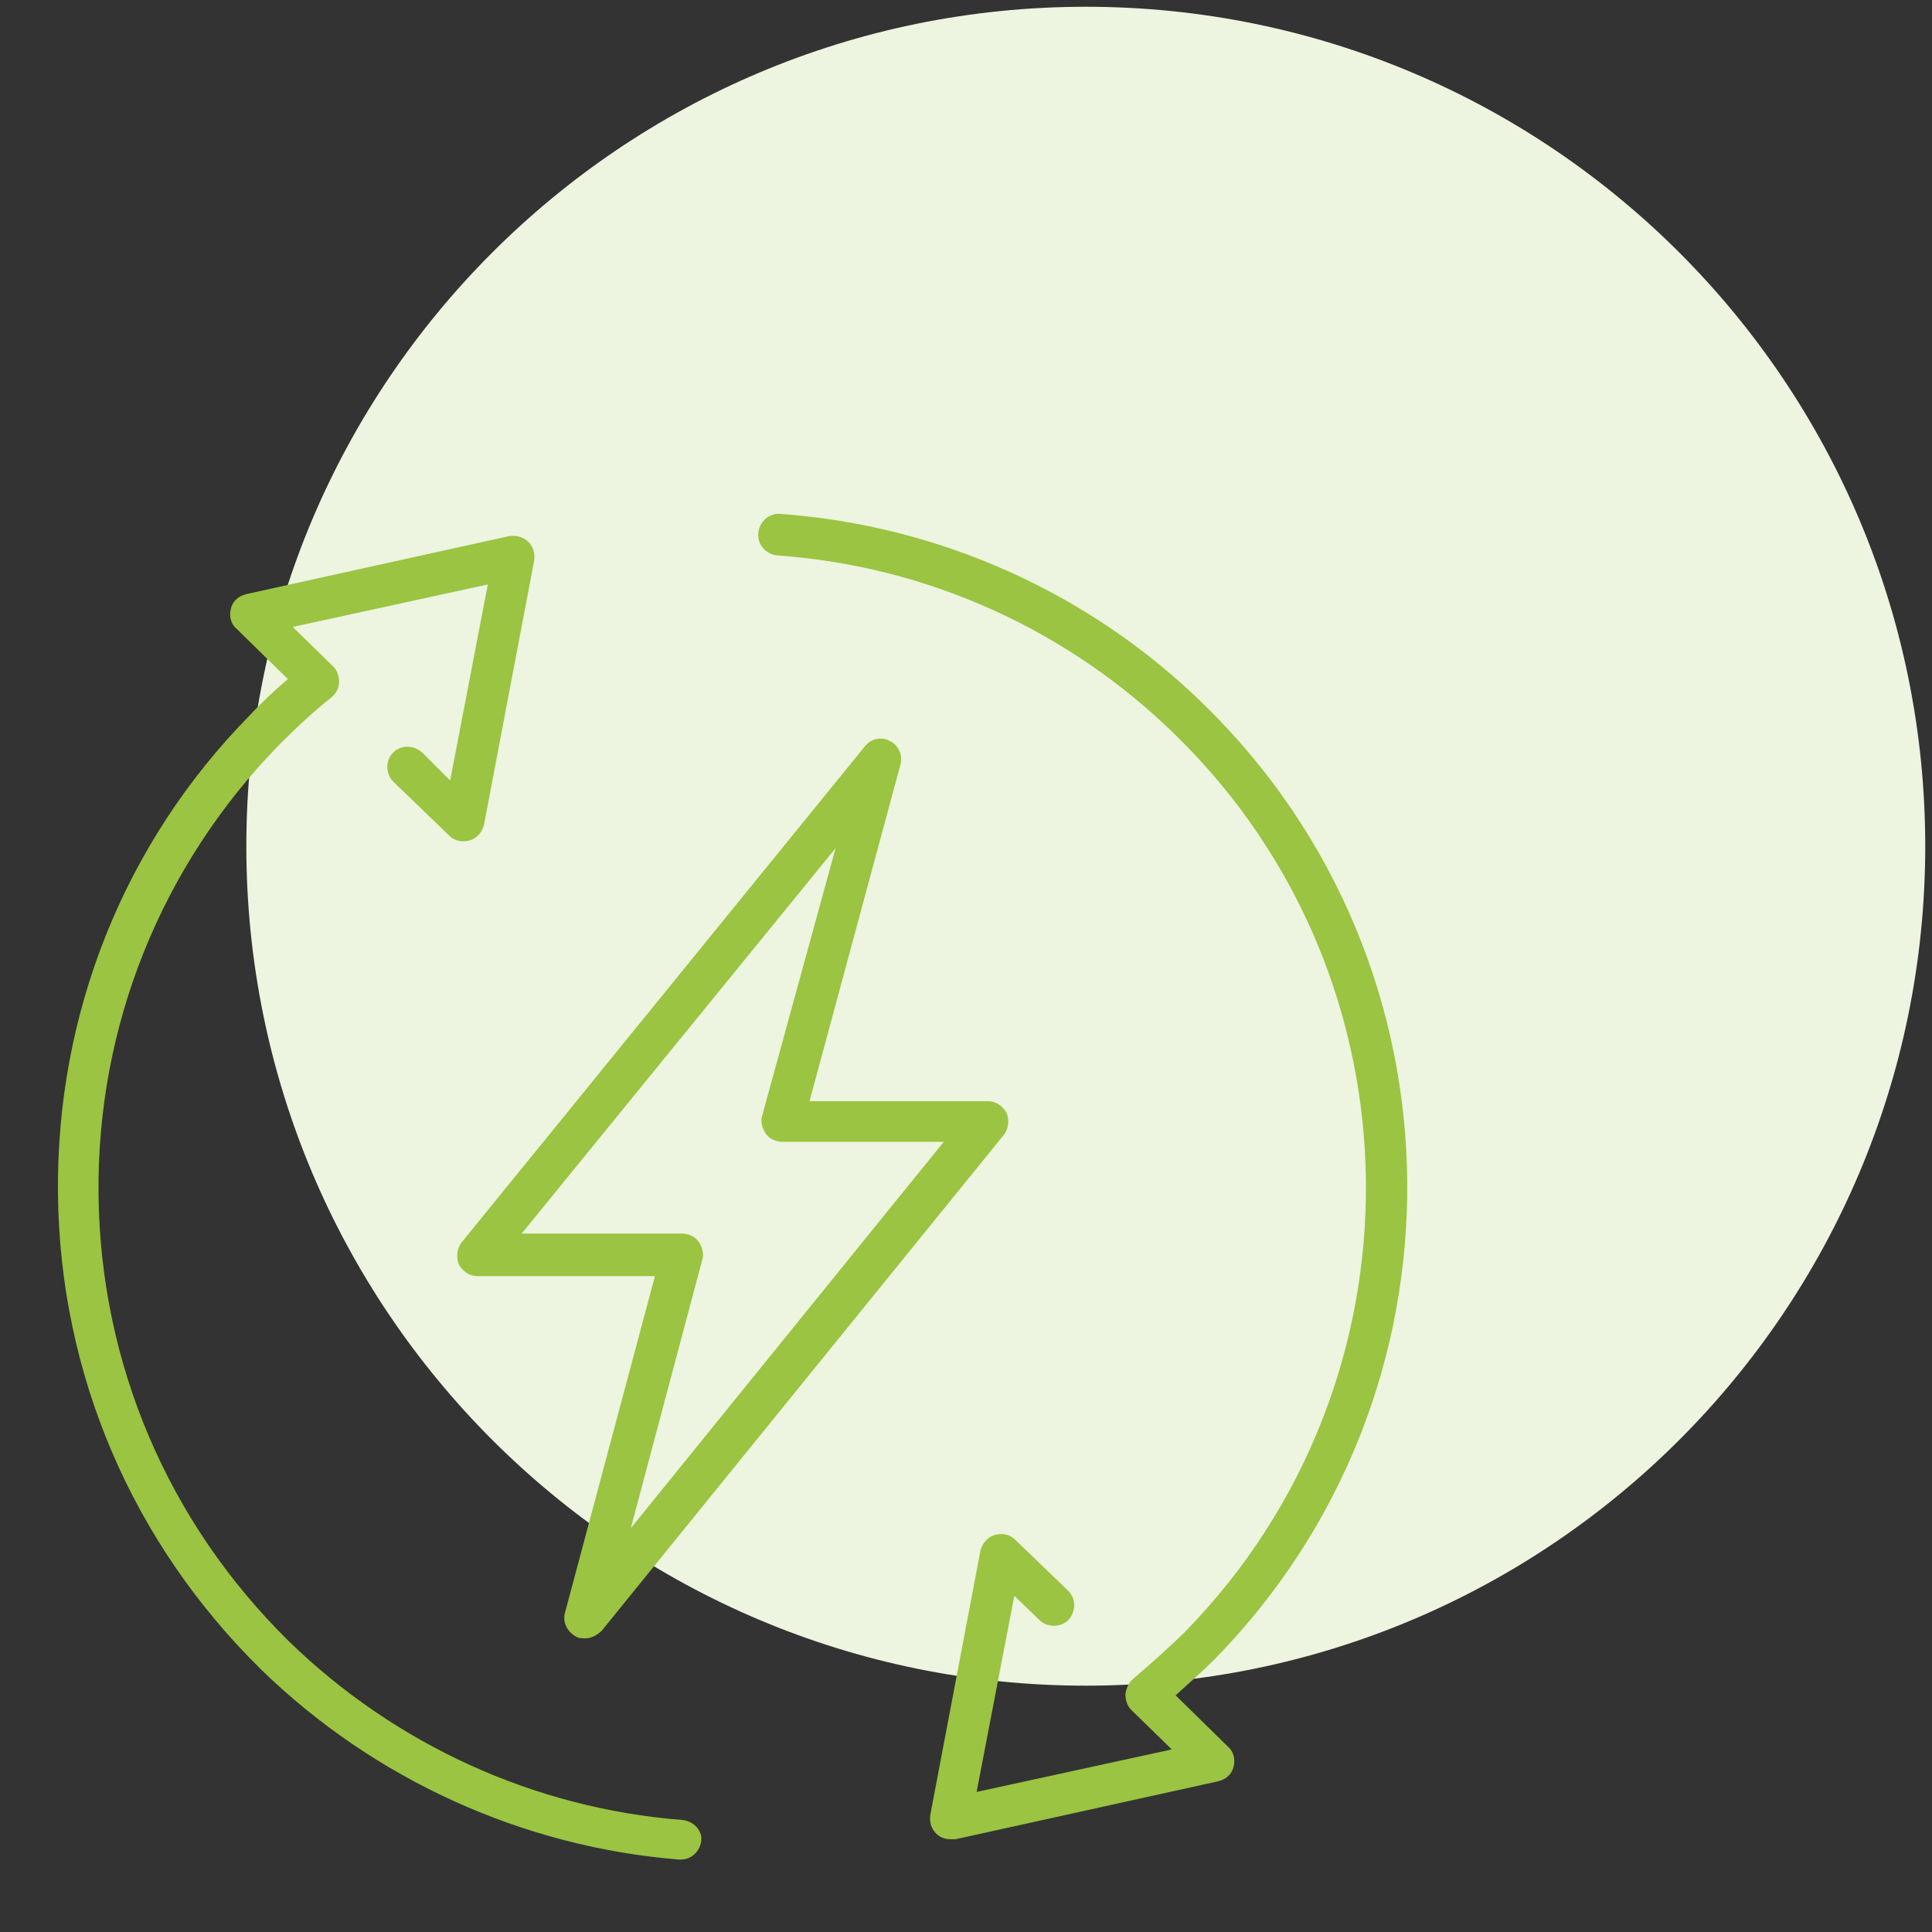 <?xml version="1.0" encoding="UTF-8"?>
<!-- Generator: Adobe Illustrator 26.4.1, SVG Export Plug-In . SVG Version: 6.00 Build 0)  -->
<svg xmlns="http://www.w3.org/2000/svg" xmlns:xlink="http://www.w3.org/1999/xlink" version="1.1" x="0px" y="0px" viewBox="0 0 200 200" xml:space="preserve">
<rect x="0" y="0" width="200" height="200" fill="#333333" stroke="none"/>
<g id="Ebene_2" display="none">
	<path display="inline" fill="#EDF4DF" d="M112.4,174.5c48,0,86.9-38.9,86.9-86.9c0-48-38.9-86.9-86.9-86.9   c-48,0-86.9,38.9-86.9,86.9C25.5,135.6,64.4,174.5,112.4,174.5L112.4,174.5z"></path>
	
		<path display="inline" fill="none" stroke="#9AC441" stroke-width="4" stroke-linecap="round" stroke-linejoin="round" stroke-miterlimit="22.926" d="   M44.4,86.2h91c5.9,0,10.6,4.8,10.6,10.6v6.7c11.3,3.9,19.5,14.7,19.5,27.4c0,12.7-8.1,23.4-19.5,27.4v6.7c0,5.8-4.8,10.6-10.6,10.6   h-91c-5.8,0-10.6-4.8-10.6-10.6v-6.7c-11.3-3.9-19.5-14.7-19.5-27.4c0-12.7,8.1-23.5,19.5-27.4v-6.7C33.8,91,38.5,86.2,44.4,86.2   L44.4,86.2L44.4,86.2z M157.1,110.3c5.8-8,7.4-18.8,3.3-28.5c-5-11.7-16.7-18.4-28.7-17.5l-2.6-6.1c-2.3-5.4-8.6-7.9-14-5.6   L41.7,84"></path>
	
		<path display="inline" fill="none" stroke="#9AC441" stroke-width="4" stroke-linecap="round" stroke-linejoin="round" stroke-miterlimit="10" d="   M107.4,153.8c-4.8,4.8-12,4.8-12,4.8c-9.2,0-16.8-7.6-16.8-16.8v-19.2c0-9.2,7.6-16.8,16.8-16.8c0,0,7.2,0,12,4.8 M71.4,125h24    M71.4,139.4h24"></path>
</g>
<g id="Ebene_3" display="none">
	<path display="inline" fill="#EDF4DF" d="M112.4,174.5c48,0,86.9-38.9,86.9-86.9c0-48-38.9-86.9-86.9-86.9S25.5,39.7,25.5,87.6   C25.5,135.6,64.4,174.5,112.4,174.5L112.4,174.5z"></path>
	
		<path display="inline" fill="none" stroke="#9AC441" stroke-width="4" stroke-linecap="round" stroke-linejoin="round" stroke-miterlimit="22.926" d="   M94.5,86.4l21.8-0.3c3.3,0,9,3.3,10.9,6l11.2,15.5c3.4,4.7,5.3,10.7,5.3,16.4v17.5c0,3.3-2.7,6-6,6h-13 M98,147.6H50 M20,147.6   h-9.4c-3.2,0-6-2.7-6-6v-33.4 M111.4,137.2c7.4,0,13.4,6,13.4,13.4c0,7.4-6,13.4-13.4,13.4c-7.4,0-13.4-6-13.4-13.4   C98,143.2,104,137.2,111.4,137.2L111.4,137.2L111.4,137.2z M33.4,137.2c7.4,0,13.4,6,13.4,13.4c0,7.4-6,13.4-13.4,13.4   C26,164,20,158,20,150.6C20,143.2,26,137.2,33.4,137.2L33.4,137.2L33.4,137.2z M10.6,39h77.9c3.3,0,6,2.7,6,6v69.3c0,3.3-2.7,6-6,6   H10.6c-3.3,0-6-2.7-6-6V45C4.6,41.7,7.3,39,10.6,39L10.6,39L10.6,39z M143.4,119.6h-27.6c-3.3,0-6-2.7-6-6V86.7 M33.4,147.8   c1.6,0,2.8,1.3,2.8,2.8c0,1.6-1.3,2.8-2.8,2.8c-1.6,0-2.8-1.3-2.8-2.8C30.6,149.1,31.8,147.8,33.4,147.8L33.4,147.8L33.4,147.8z    M111.4,147.8c1.6,0,2.8,1.3,2.8,2.8c0,1.6-1.3,2.8-2.8,2.8c-1.6,0-2.8-1.3-2.8-2.8C108.6,149.1,109.8,147.8,111.4,147.8   L111.4,147.8L111.4,147.8z"></path>
</g>
<g id="Ebene_4" display="none">
	<path display="inline" fill="#EDF4DF" d="M112.4,174.5c48,0,86.9-38.9,86.9-86.9c0-48-38.9-86.9-86.9-86.9S25.5,39.7,25.5,87.6   C25.5,135.6,64.4,174.5,112.4,174.5L112.4,174.5z"></path>
	<path display="inline" fill="none" stroke="#9AC441" stroke-width="4" d="M117.4,76.1c3.1,0,5.5,2.5,5.5,5.5v99.1   c0,3.1-2.5,5.5-5.5,5.5h-5c-3.1,0-5.5-2.5-5.5-5.5V81.6c0-3.1,2.5-5.5,5.5-5.5H117.4L117.4,76.1z M94.7,76.3c3.1,0,5.5,2.5,5.5,5.5   V181c0,3.1-2.5,5.5-5.5,5.5h-5c-3.1,0-5.5-2.5-5.5-5.5V81.9c0-3.1,2.5-5.5,5.5-5.5H94.7L94.7,76.3z M71.9,76.3   c3.1,0,5.5,2.5,5.5,5.5V181c0,3.1-2.5,5.5-5.5,5.5h-5c-3.1,0-5.5-2.5-5.5-5.5V81.9c0-3.1,2.5-5.5,5.5-5.5H71.9L71.9,76.3z    M49.2,76.3c3.1,0,5.5,2.5,5.5,5.5V181c0,3.1-2.5,5.5-5.5,5.5h-5c-3.1,0-5.5-2.5-5.5-5.5V81.9c0-3.1,2.5-5.5,5.5-5.5H49.2   L49.2,76.3z M26.5,76.3c3.1,0,5.5,2.5,5.5,5.5V181c0,3.1-2.5,5.5-5.5,5.5h-5c-3.1,0-5.5-2.5-5.5-5.5V81.9c0-3.1,2.5-5.5,5.5-5.5   H26.5L26.5,76.3z M128.7,68.8c3.1,0,5.5,2.5,5.5,5.5v113.2c0,3.1-2.5,5.5-5.5,5.5H10.5c-3.1,0-5.5-2.5-5.5-5.5V74.3   c0-3.1,2.5-5.5,5.5-5.5H128.7L128.7,68.8z"></path>
	<path display="inline" fill="none" stroke="#9AC441" stroke-width="4" d="M144.9,74.1c-3.3,0-6,2.7-6,6v4c0,3.3,2.7,6,6,6h6.7   c3.3,0,6-2.7,6-6v-4c0-3.3-2.7-6-6-6H144.9L144.9,74.1z"></path>
</g>
<g id="Ebene_5">
	<path fill="#EDF4DF" d="M112.4,174.5c48,0,86.9-38.9,86.9-86.9c0-48-38.9-86.9-86.9-86.9c-48,0-86.9,38.9-86.9,86.9   C25.5,135.6,64.4,174.5,112.4,174.5L112.4,174.5z"></path>
	<path fill="#9AC441" d="M92.1,76.7c-0.9-0.5-2-0.2-2.6,0.6l-41.7,51.3c-0.5,0.6-0.6,1.5-0.3,2.3c0.4,0.7,1.1,1.2,1.9,1.2h18.4   l-9.3,34.8c-0.3,1,0.2,2,1.1,2.5c0.3,0.2,0.6,0.2,1,0.2c0.6,0,1.2-0.3,1.7-0.8l41.6-51.3c0.5-0.6,0.6-1.5,0.3-2.3   c-0.4-0.7-1.1-1.2-1.9-1.2H83.8l9.4-34.8C93.5,78.2,93,77.1,92.1,76.7L92.1,76.7z M78.9,115.5c-0.2,0.6,0,1.3,0.4,1.9   c0.4,0.5,1,0.8,1.7,0.8h16.7l-32.4,40l7.4-27.8c0.2-0.6,0-1.3-0.4-1.9c-0.4-0.5-1-0.8-1.7-0.8H54l32.5-39.9L78.9,115.5L78.9,115.5z   "></path>
	<path fill="#9AC441" d="M70.6,188.4c-15.3-1.2-29.7-7.8-40.7-18.5c-12.5-12.3-19.5-28.7-19.7-46.2c-0.2-17.5,6.5-34.1,18.7-46.6   c1.7-1.7,3.5-3.4,5.4-4.9c0.5-0.4,0.8-1,0.8-1.6c0-0.6-0.2-1.2-0.6-1.6l-4.2-4.1l20.2-4.4l-3.9,20.3l-2.9-2.9c-0.9-0.8-2.2-0.8-3,0   c-0.8,0.8-0.8,2.2,0,3l5.8,5.6c0.6,0.6,1.4,0.7,2.1,0.5c0.8-0.2,1.3-0.9,1.5-1.6l5.2-27.4c0.1-0.7-0.1-1.4-0.6-1.9   c-0.5-0.5-1.2-0.7-2-0.6l-27.2,6c-0.8,0.2-1.4,0.7-1.6,1.5c-0.2,0.8,0,1.6,0.6,2.1l5.3,5.2c-1.4,1.2-2.7,2.4-3.9,3.7   c-13.1,13.3-20.1,31-19.9,49.6c0.2,18.7,7.7,36.1,21,49.2c11.7,11.4,27.1,18.4,43.3,19.7c0.1,0,0.1,0,0.2,0c1.1,0,2-0.9,2.1-2   C72.7,189.5,71.8,188.5,70.6,188.4L70.6,188.4z"></path>
	<path fill="#9AC441" d="M124.7,73c-11.8-11.6-27.4-18.6-43.9-19.8c-1.2-0.1-2.2,0.8-2.3,2c-0.1,1.2,0.8,2.2,2,2.3   c15.5,1.1,30.1,7.7,41.2,18.6c25.9,25.3,26.3,66.9,1,92.8c-1.3,1.3-3.3,3.1-5.4,4.9c-0.5,0.4-0.7,1-0.8,1.6c0,0.6,0.2,1.2,0.6,1.6   l4.2,4.1l-20.2,4.4l3.9-20.3l2.6,2.5c0.8,0.8,2.2,0.8,3,0c0.8-0.9,0.8-2.2,0-3l-5.5-5.3c-0.6-0.6-1.4-0.7-2.1-0.5   c-0.8,0.2-1.3,0.9-1.5,1.6l-5.2,27.4c-0.1,0.7,0.1,1.4,0.6,1.9c0.4,0.4,0.9,0.6,1.5,0.6c0.1,0,0.3,0,0.5,0l27.2-6   c0.8-0.2,1.4-0.7,1.6-1.5c0.2-0.8,0-1.6-0.6-2.1l-5.4-5.3c1.2-1.1,2.7-2.4,4-3.7C152.7,144.3,152.3,100,124.7,73L124.7,73z"></path>
</g>
<g id="Ebene_6" display="none">
	<path display="inline" fill="#EDF4DF" d="M112.4,174.5c48,0,86.9-38.9,86.9-86.9c0-48-38.9-86.9-86.9-86.9S25.5,39.7,25.5,87.6   C25.5,135.6,64.4,174.5,112.4,174.5L112.4,174.5z"></path>
	
		<path display="inline" fill="none" stroke="#9AC441" stroke-width="4" stroke-linecap="round" stroke-linejoin="round" stroke-miterlimit="22.926" d="   M34.8,109.1v70.3h91.9v-70.3 M63.8,114.9h33.9v33.9H63.8V114.9L63.8,114.9z M34.8,84.9V44.8h19.2v22.9 M149.6,106.3L149,107   l0.6,0.6l-10.3,11.6L80.1,66.4L21,119.1l-10.3-11.6l0.6-0.6l-0.6-0.7l68.8-61.5l0.6,0.5l0.6-0.5L149.6,106.3L149.6,106.3z"></path>
</g>
<g id="Ebene_7" display="none">
	<path display="inline" fill="#EDF4DF" d="M112.4,174.5c48,0,86.9-38.9,86.9-86.9c0-48-38.9-86.9-86.9-86.9S25.5,39.7,25.5,87.6   C25.5,135.6,64.4,174.5,112.4,174.5L112.4,174.5z"></path>
	
		<path display="inline" fill="none" stroke="#9AC441" stroke-width="4" stroke-linecap="round" stroke-linejoin="round" stroke-miterlimit="22.926" d="   M80.3,134.1l0,43.9c0,10.3,18.7,10.2,18.6-0.2l-0.3-27.3L98.1,100 M98.6,128.9c2.5,7.3,6.3,8.2,9,6.5c4.4-2.7,2.9-8.5,2.7-13   l-1.4-34.4c-0.5-11.4-54.4-10.6-56.1-0.1c-1.4,6.5-1.6,21.3-1.8,32.5c-0.1,5.4-1.9,16.6,5.7,15.7c2.2-0.2,4.6-2.1,6.4-7.2    M63.6,100l-0.4,50.5l-0.3,27.3c-0.1,10.3,17.5,10.5,17.5,0.2 M80.4,41.1c7.3,0,13.2,6.5,13.2,14.5c0,5.4-2.7,10.1-6.7,12.6   c-2,1.3-4.3,2-6.7,2c-7.3,0-13.2-6.5-13.2-14.5c0-5.4,2.7-10.1,6.7-12.6C75.7,41.9,78,41.1,80.4,41.1L80.4,41.1L80.4,41.1z    M35.8,143l0,35.8c0,9.3,16.8,9.1,16.7-0.1l-0.3-24.1l-0.1-4.2 M37.8,91.5c-12.7-0.1-25.8,2.5-26.6,7.3c-1.3,5.8-1.5,14-1.6,24   c-0.1,4.9-1.7,14.9,5.1,14.1c2-0.1,4.1-1.9,5.7-6.5 M20.7,109.3l-0.4,45.2l-0.3,24.1c-0.1,9.3,15.7,9.4,15.7,0.1 M35.9,56.1   c6.5,0,11.9,5.8,11.9,13c0,4.8-2.4,9.1-6,11.3c-1.8,1.1-3.8,1.8-6,1.8c-6.5,0-11.9-5.8-11.9-13c0-4.8,2.4-9.1,6-11.3   C31.6,56.8,33.7,56.1,35.9,56.1L35.9,56.1L35.9,56.1z M124.9,143l0,35.8c0,9.3,16.8,9.1,16.7-0.1l-0.3-24.1l-0.4-45.2 M141.3,129.3   c2.3,6.5,5.7,7.4,8.1,5.9c4-2.5,2.6-7.6,2.4-11.7l-1.2-24.6c-0.3-5.7-15.3-8-28.9-7.3 M109.7,151.1l-0.1,3.3l-0.3,24.1   c-0.1,9.3,15.7,9.4,15.7,0.1 M125,56.1c6.5,0,11.9,5.8,11.9,13c0,4.8-2.4,9.1-6,11.3c-1.8,1.1-3.8,1.8-6,1.8   c-6.5,0-11.9-5.8-11.9-13c0-4.8,2.4-9.1,6-11.3C120.8,56.8,122.8,56.1,125,56.1L125,56.1L125,56.1z"></path>
</g>
<g id="Ebene_8" display="none">
	<path display="inline" fill="#EDF4DF" d="M112.4,174.5c48,0,86.9-38.9,86.9-86.9c0-48-38.9-86.9-86.9-86.9   c-48,0-86.9,38.9-86.9,86.9C25.5,135.6,64.4,174.5,112.4,174.5L112.4,174.5z"></path>
	
		<path display="inline" fill="none" stroke="#9AC441" stroke-width="4" stroke-linecap="round" stroke-linejoin="round" stroke-miterlimit="10" d="   M19.8,146.1l11.6-7.7c1.1-0.7,2.5-0.4,3.2,0.7l20,32.1c0.7,1.1,0.3,2.5-0.8,3.1l-9.3,5.6 M78.3,141.6h27c4.9,0,9-4,9-9   c0-4.9-4-9-9-9H68.9c-2.7,0-5.3,0.8-7.5,2.3l-24.8,16.5 M108.3,141.1l38.5-14.5c4.6-1.9,9.9,0.3,11.8,4.9c1.9,4.6-0.3,9.9-4.9,11.8   l-39.7,16.8c-2.8,1.2-5.8,1.8-8.8,1.8h-35c-2.6,0-5.2,0.8-7.4,2.2l-8.9,5.9 M68.7,114.6c-5.3-7.6-8.5-17-8.5-27   c0-26.1,21.1-47.2,47.2-47.2c26.1,0,47.2,21.1,47.2,47.2c0,11-3.8,21.2-10.1,29.2"></path>
	
		<path display="inline" fill="none" stroke="#9AC441" stroke-width="4" stroke-linecap="round" stroke-linejoin="round" stroke-miterlimit="10" d="   M121.8,107.7c-4.8,4.8-12,4.8-12,4.8c-9.2,0-16.8-7.6-16.8-16.8V76.5c0-9.2,7.6-16.8,16.8-16.8c0,0,7.2,0,12,4.8 M85.8,78.9h24    M85.8,93.3h24"></path>
</g>
</svg>
